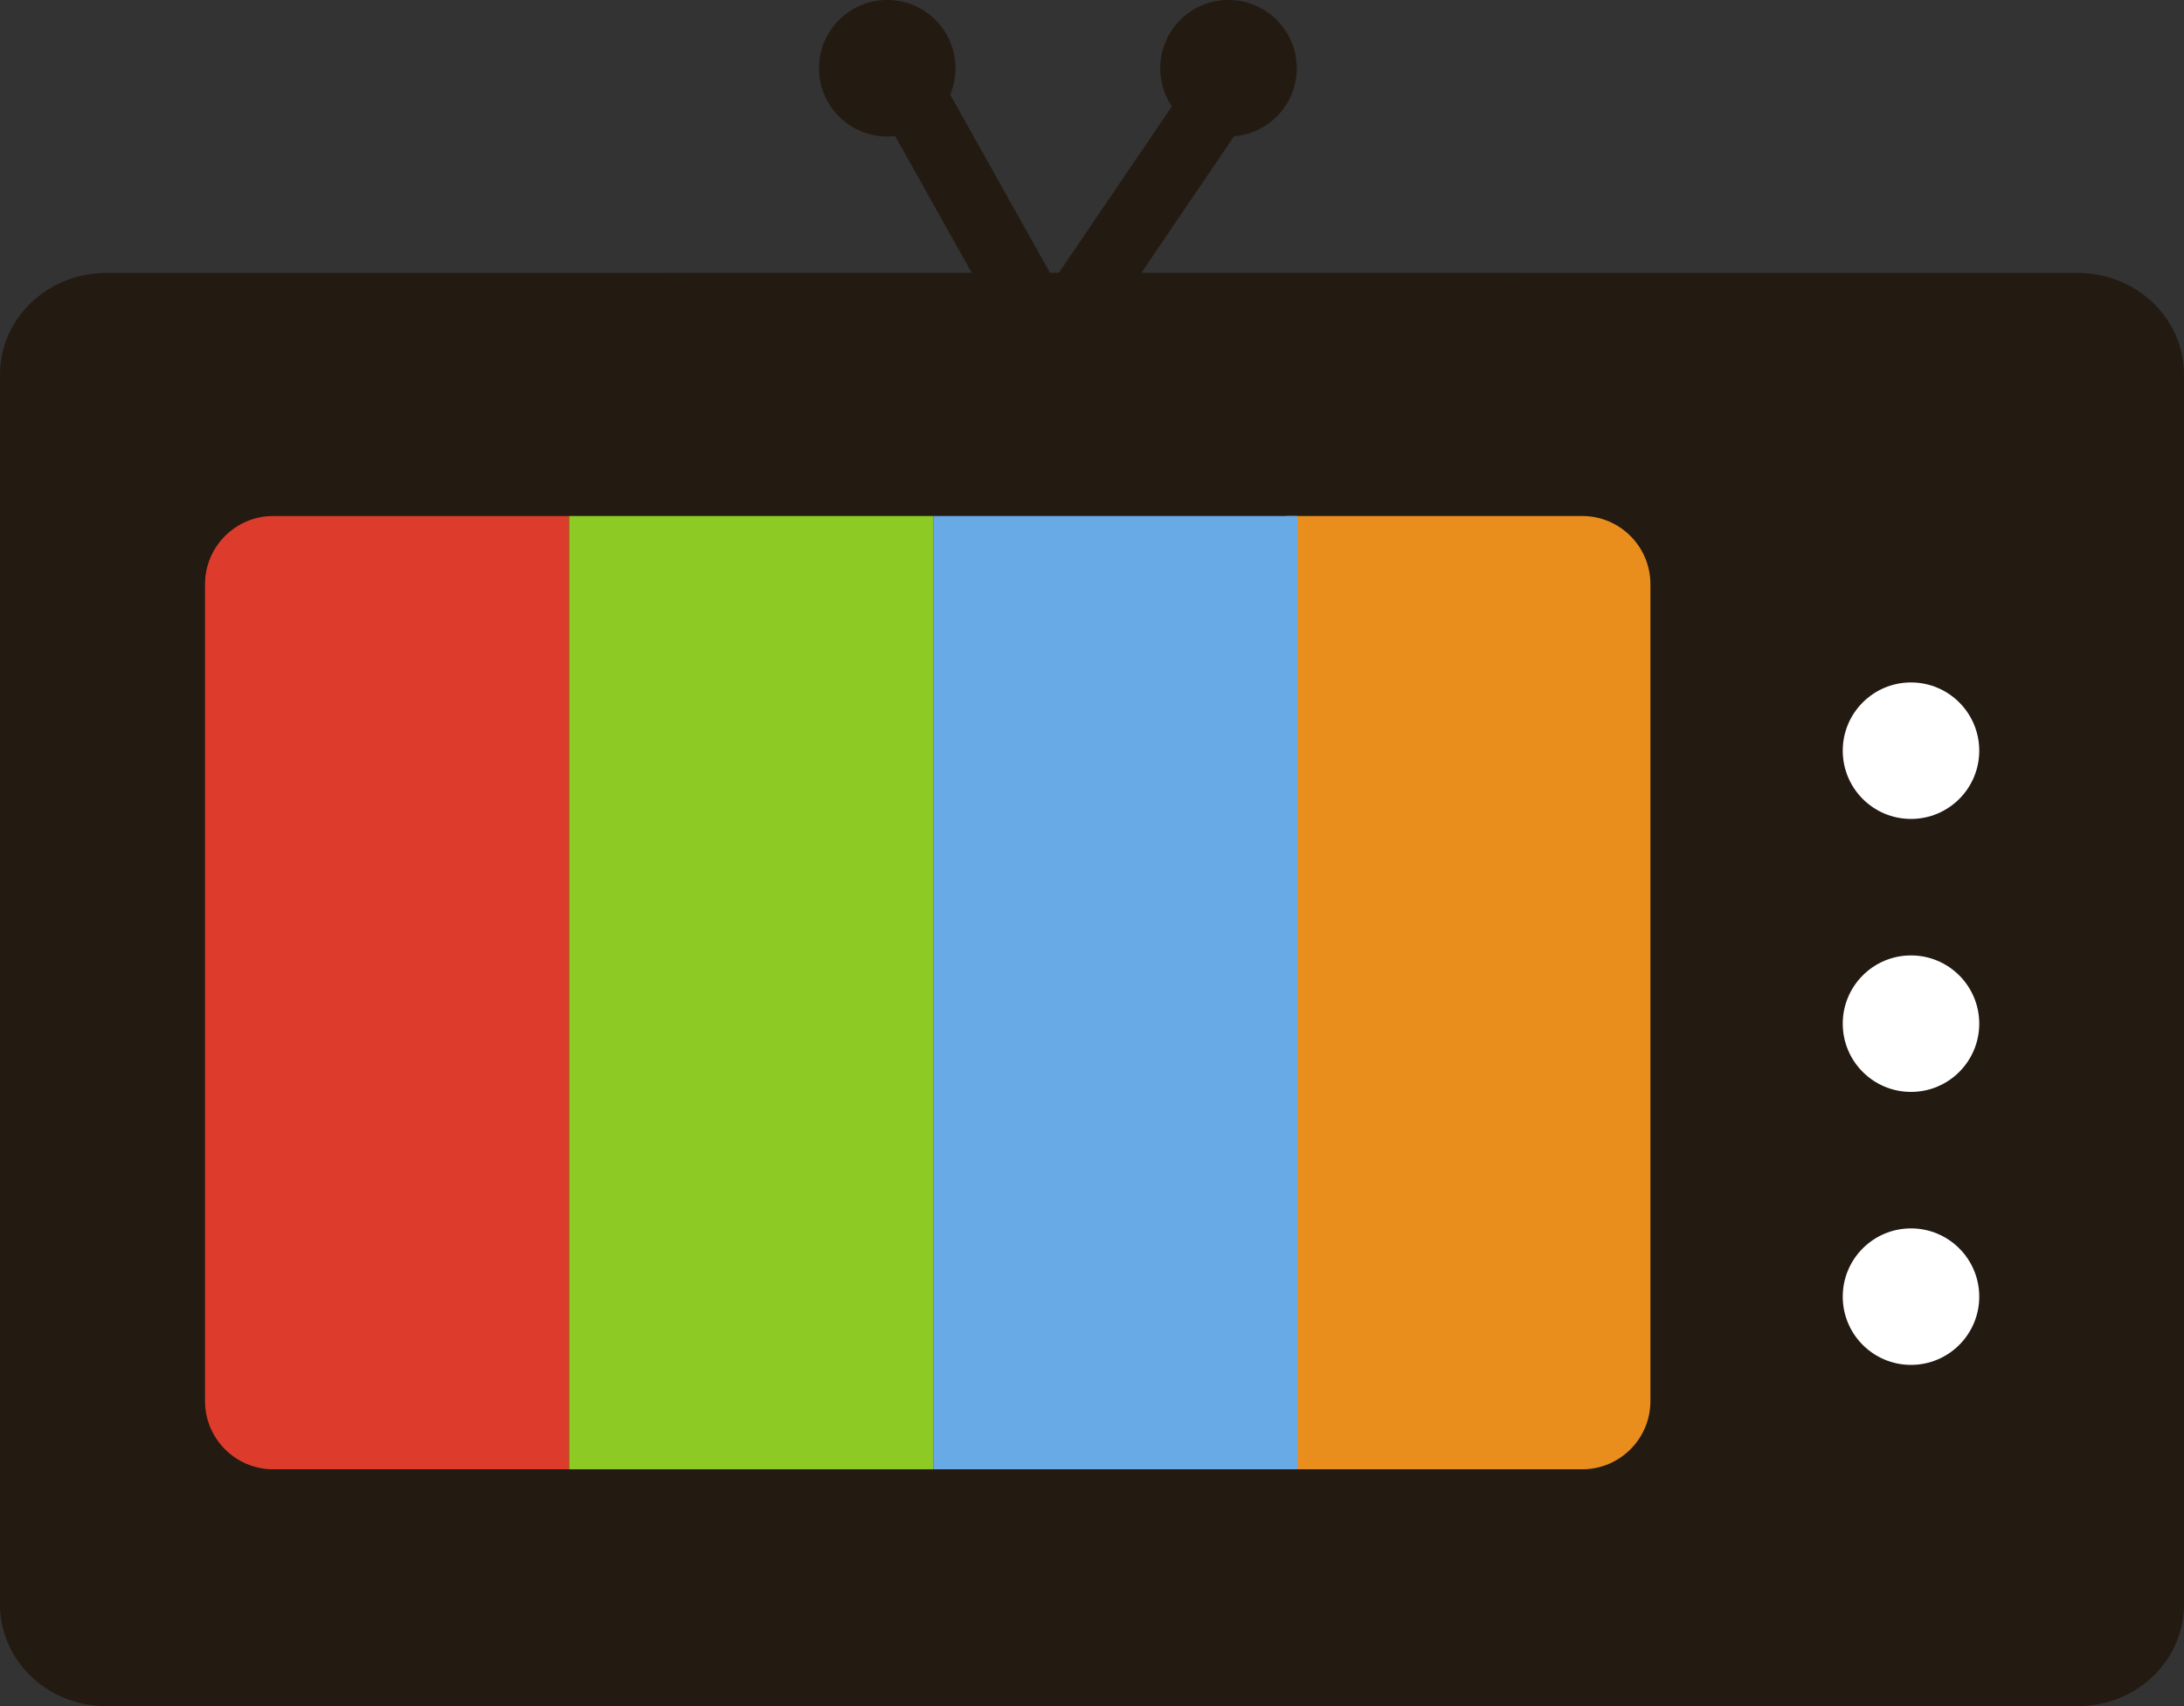 <svg xmlns="http://www.w3.org/2000/svg" fill="none" viewBox="0 3 32 25">
 <rect x="0" y="3" width="32" height="25" fill="#333333" stroke="none"/>
 <style>
    line { stroke: #231A12; }
    path.darkMode, circle { fill: #231A12; }
    circle.button {fill: white}
    @media (prefers-color-scheme: dark) {
      line { stroke: #474143 }
      path.darkMode, circle { fill: #474143 }
      circle.button {fill: white}
    }
  </style>
<line class="darkMode" x1="13.053" y1="3.858" x2="15.156" y2="7.613" stroke="#231A12"/>
<line x1="18.301" y1="3.783" x2="15.884" y2="7.344" stroke="#231A12"/>
<path class="darkMode" d="M0 17C0 11.477 4.477 7 10 7H22C27.523 7 32 11.477 32 17V18C32 23.523 27.523 28 22 28H10C4.477 28 0 23.523 0 18V17Z" fill="#231A12"/>
<path class="darkMode" d="M0 8.489C0 7.667 0.695 7 1.553 7H30.447C31.305 7 32 7.667 32 8.489V26.511C32 27.333 31.305 28 30.447 28H1.553C0.695 28 0 27.333 0 26.511V8.489Z" fill="#231A12"/>
<circle cx="13" cy="4" r="1" fill="#231A12"/>
<circle cx="18" cy="4" r="1" fill="#231A12"/>
<path d="M3.004 11.561C3.004 11.009 3.452 10.561 4.004 10.561H8.339V24.53H4.004C3.452 24.53 3.004 24.082 3.004 23.53V11.561Z" fill="#DD3C2C"/>
<path d="M18.847 10.561H23.182C23.735 10.561 24.182 11.009 24.182 11.561V23.53C24.182 24.082 23.735 24.53 23.182 24.53H18.847V10.561Z" fill="#E98E1D"/>
<rect x="13.674" y="10.561" width="5.335" height="13.969" fill="#68AAE5"/>
<rect x="8.339" y="10.561" width="5.335" height="13.969" fill="#8DCA23"/>
<circle class="button" cx="28" cy="14" r="1" fill="white"/>
<circle class="button" cx="28" cy="22" r="1" fill="white"/>
<circle class="button" cx="28" cy="18" r="1" fill="white"/>
</svg>